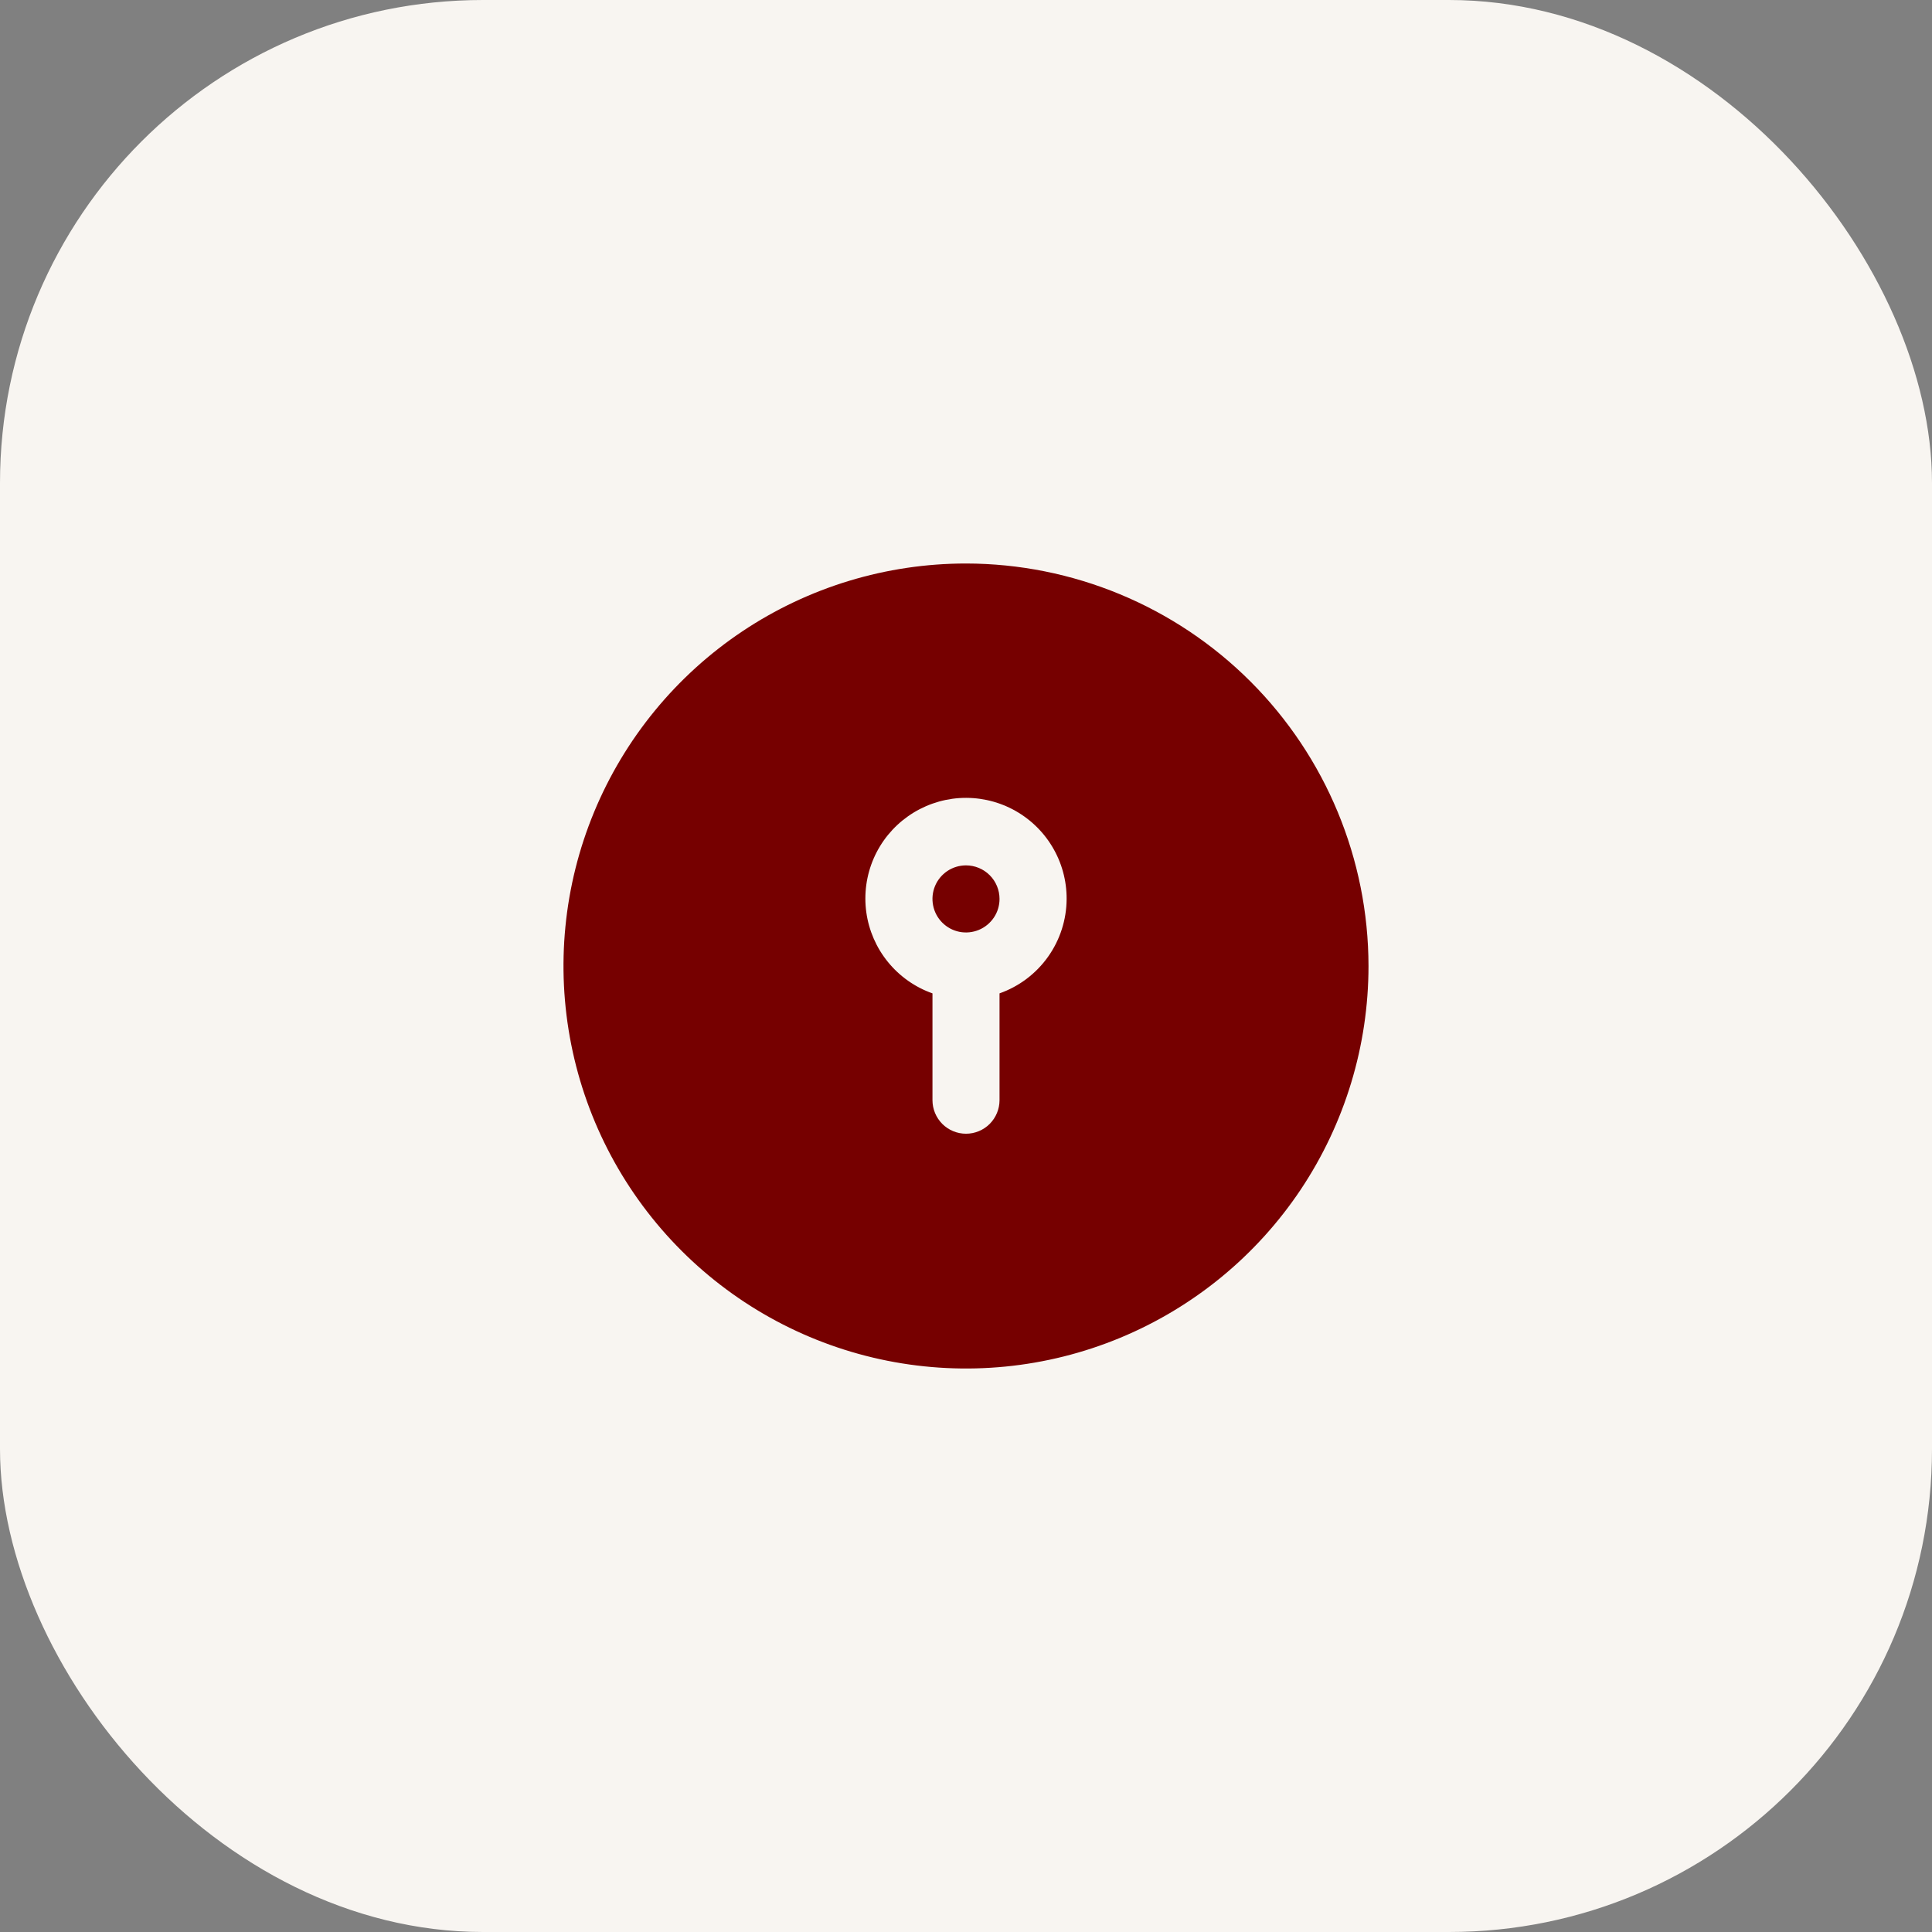 <svg width="48" height="48" viewBox="0 0 48 48" fill="none" xmlns="http://www.w3.org/2000/svg">
<rect x="0" y="0" width="48" height="48" fill="#808080" stroke="none"/>
<rect width="48" height="48" rx="12" fill="#F8F5F1"/>
<g clip-path="url(#clip0_204_1046)">
<path d="M24.833 22.333C24.833 22.498 24.785 22.659 24.693 22.796C24.601 22.933 24.471 23.04 24.319 23.103C24.167 23.166 23.999 23.183 23.837 23.151C23.676 23.119 23.527 23.039 23.411 22.923C23.294 22.806 23.215 22.658 23.183 22.496C23.151 22.334 23.167 22.167 23.23 22.014C23.293 21.862 23.4 21.732 23.537 21.64C23.674 21.549 23.835 21.5 24 21.5C24.221 21.5 24.433 21.588 24.589 21.744C24.745 21.9 24.833 22.112 24.833 22.333ZM34 24C34 25.978 33.413 27.911 32.315 29.556C31.216 31.2 29.654 32.482 27.827 33.239C26 33.996 23.989 34.194 22.049 33.808C20.109 33.422 18.328 32.47 16.929 31.071C15.53 29.672 14.578 27.891 14.192 25.951C13.806 24.011 14.004 22 14.761 20.173C15.518 18.346 16.8 16.784 18.444 15.685C20.089 14.586 22.022 14 24 14C26.651 14.003 29.193 15.057 31.068 16.932C32.943 18.807 33.997 21.349 34 24ZM26.5 22.333C26.502 21.875 26.378 21.424 26.14 21.031C25.904 20.639 25.563 20.319 25.156 20.106C24.749 19.894 24.292 19.798 23.834 19.828C23.377 19.859 22.936 20.015 22.561 20.279C22.186 20.543 21.89 20.905 21.707 21.326C21.524 21.747 21.461 22.209 21.523 22.664C21.586 23.118 21.772 23.547 22.062 23.902C22.352 24.258 22.734 24.527 23.167 24.68V27.333C23.167 27.554 23.255 27.766 23.411 27.923C23.567 28.079 23.779 28.167 24 28.167C24.221 28.167 24.433 28.079 24.589 27.923C24.745 27.766 24.833 27.554 24.833 27.333V24.68C25.319 24.508 25.74 24.191 26.038 23.771C26.337 23.351 26.498 22.849 26.5 22.333Z" fill="#760000"/>
</g>
<defs>
<clipPath id="clip0_204_1046">
<rect width="20" height="20" fill="white" transform="translate(14 14)"/>
</clipPath>
</defs>
</svg>
